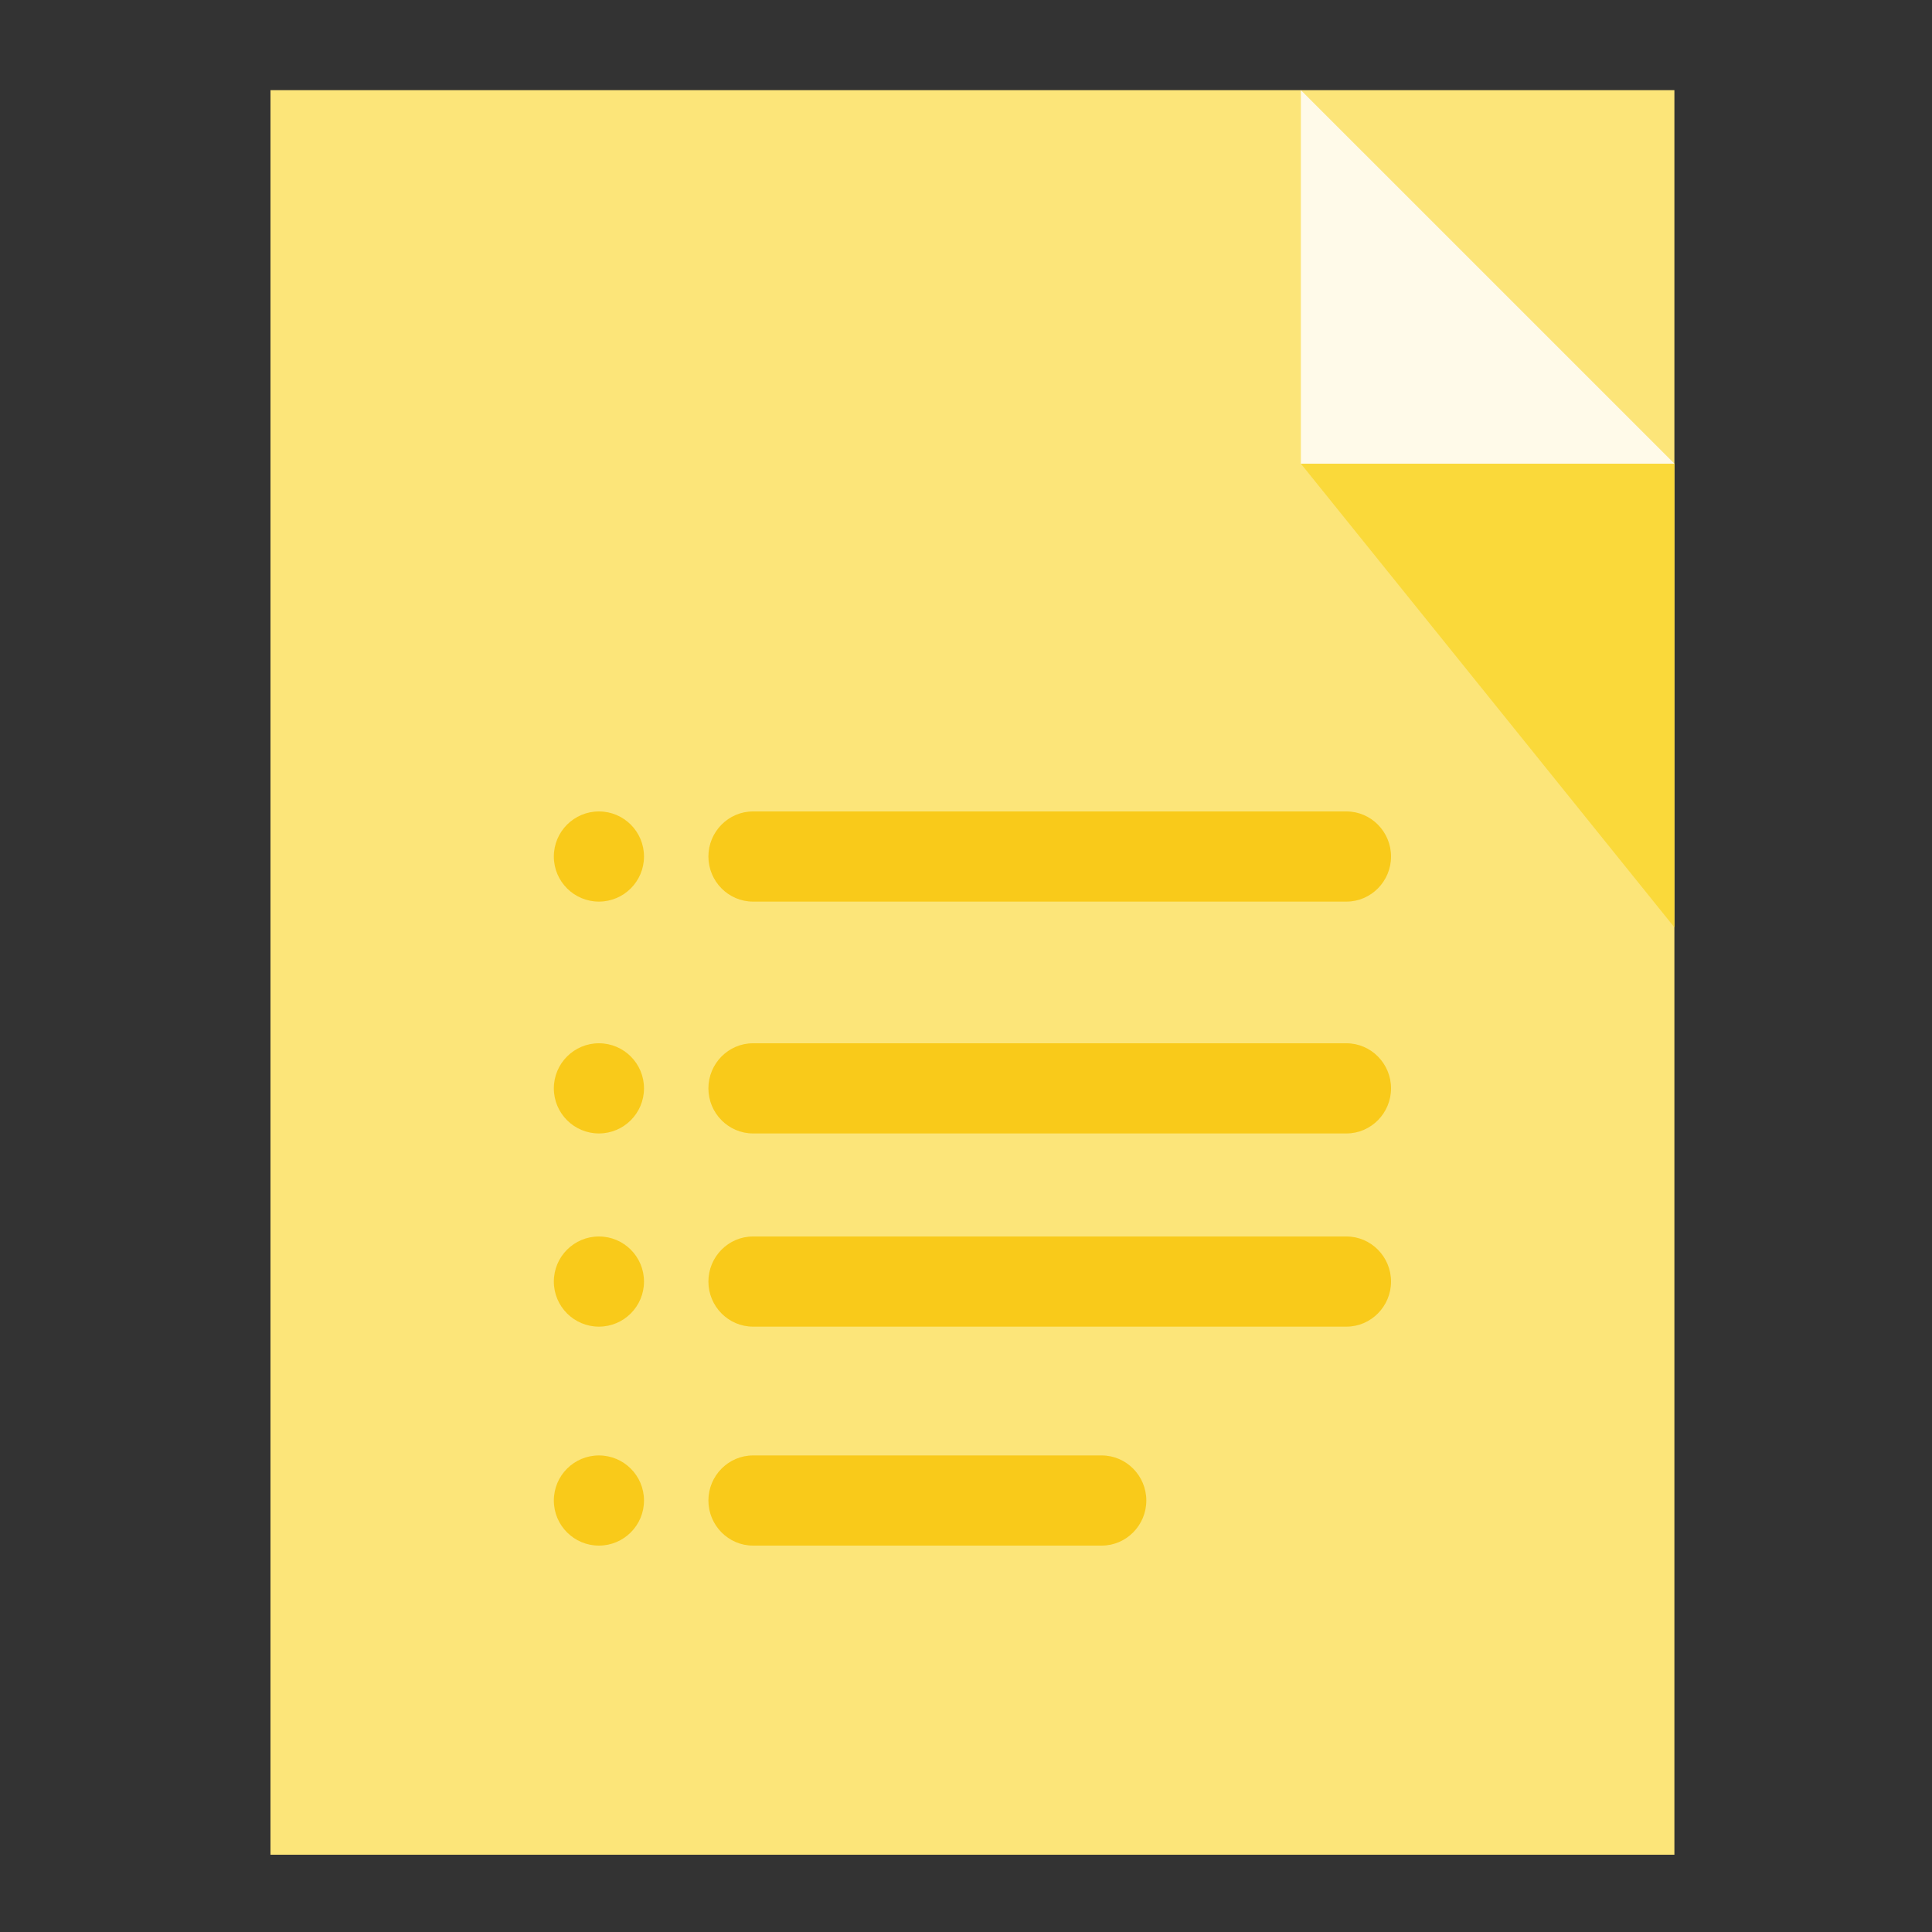<?xml version="1.0" encoding="UTF-8"?>
<svg width="150px" height="150px" viewBox="0 0 150 150" version="1.1" xmlns="http://www.w3.org/2000/svg" xmlns:xlink="http://www.w3.org/1999/xlink">
    <rect x="0" y="0" width="150" height="150" fill="#333333" stroke="none"/>
    <!-- Generator: Sketch 52.2 (67145) - http://www.bohemiancoding.com/sketch -->
    <title>IconsLegals-TermsAndConditions-Hover</title>
    <desc>Created with Sketch.</desc>
    <g id="IconsLegals-TermsAndConditions-Hover" stroke="none" stroke-width="1" fill="none" fill-rule="evenodd">
        <polygon id="Fill-15" fill="#FCE579" points="21 7 21 89.575 21 144 130 144 130 89.575 130 7"></polygon>
        <polygon id="Fill-26" fill="#FFFAE9" points="101 36 130 36 101 7"></polygon>
        <polygon id="Fill-27" fill="#FAD93A" points="130 72 130 36 101 36"></polygon>
        <path d="M104.54,63 L58.46,63 C56.557,63 55,64.575 55,66.5 C55,68.425 56.557,70 58.46,70 L104.54,70 C106.443,70 108,68.425 108,66.5 C108,64.575 106.443,63 104.54,63 Z" id="Shape" fill="#F9CA1A" fill-rule="nonzero"></path>
        <circle id="Oval-4" fill="#F9CA1A" fill-rule="nonzero" cx="46.5" cy="66.5" r="3.5"></circle>
        <circle id="Oval-4" fill="#F9CA1A" fill-rule="nonzero" cx="46.5" cy="84.5" r="3.5"></circle>
        <circle id="Oval-4" fill="#F9CA1A" fill-rule="nonzero" cx="46.5" cy="99.5" r="3.5"></circle>
        <circle id="Oval-4" fill="#F9CA1A" fill-rule="nonzero" cx="46.5" cy="116.5" r="3.5"></circle>
        <path d="M104.54,81 L58.46,81 C56.557,81 55,82.575 55,84.5 C55,86.425 56.557,88 58.46,88 L104.54,88 C106.443,88 108,86.425 108,84.5 C108,82.575 106.443,81 104.54,81 Z" id="Shape" fill="#F9CA1A" fill-rule="nonzero"></path>
        <path d="M104.54,96 L58.46,96 C56.557,96 55,97.575 55,99.5 C55,101.425 56.557,103 58.46,103 L104.54,103 C106.443,103 108,101.425 108,99.5 C108,97.575 106.443,96 104.54,96 Z" id="Shape" fill="#F9CA1A" fill-rule="nonzero"></path>
        <path d="M85.538,113 L58.462,113 C56.558,113 55,114.575 55,116.5 C55,118.425 56.558,120 58.462,120 L85.538,120 C87.442,120 89,118.425 89,116.5 C89,114.575 87.442,113 85.538,113 Z" id="Shape" fill="#F9CA1A" fill-rule="nonzero"></path>
    </g>
</svg>
